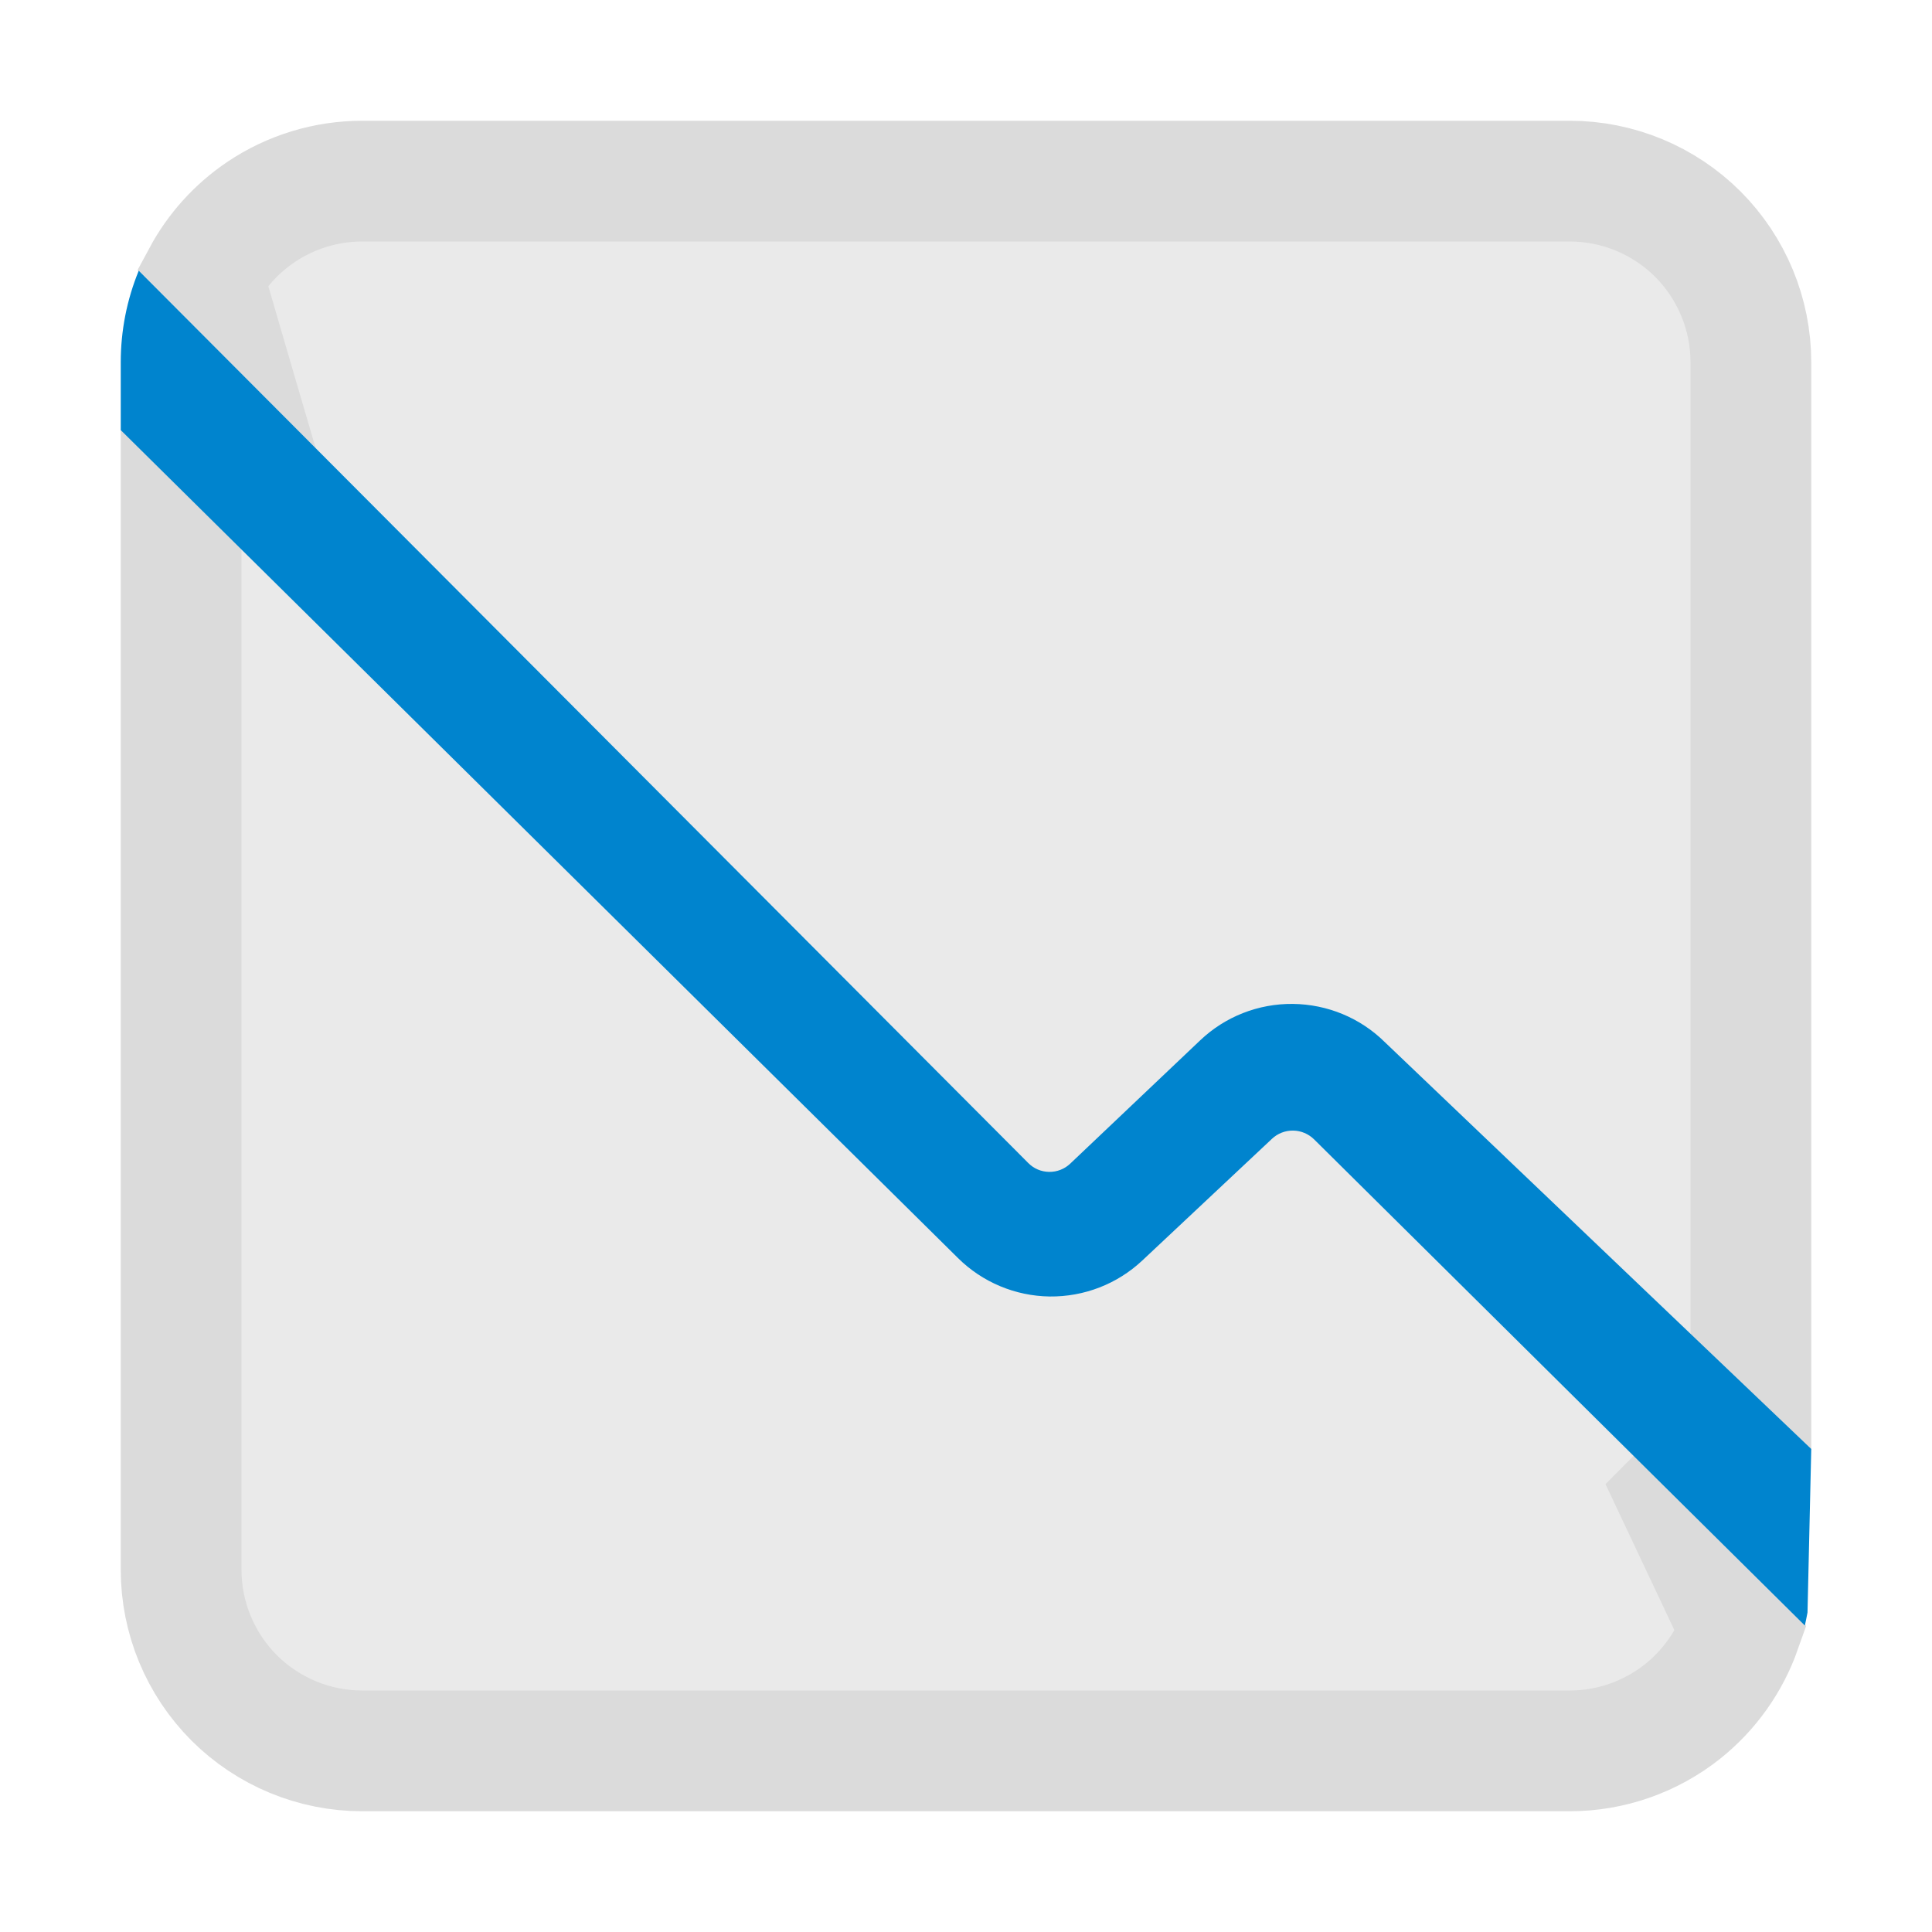 <svg viewBox="0 0 16 16" fill="none" xmlns="http://www.w3.org/2000/svg">
<path d="M1.699 3.745L2.046 3.55L1.934 3.168L1.678 2.29C1.793 2.076 1.958 1.893 2.161 1.756C2.409 1.589 2.701 1.5 3 1.5H3H13C13.398 1.5 13.779 1.658 14.061 1.939C14.342 2.221 14.5 2.602 14.5 3V11.793L14.146 12.146L13.898 12.395L14.048 12.713L14.417 13.495C14.323 13.761 14.156 13.997 13.934 14.174C13.668 14.385 13.339 14.5 13 14.5C13 14.5 13 14.5 13 14.5H3C2.602 14.5 2.221 14.342 1.939 14.061C1.658 13.779 1.5 13.398 1.5 13V3.856L1.699 3.745Z" fill="#EAEAEA" stroke="#DBDBDB"/>
<path d="M1.149 2.242C1.05 2.483 1 2.74 1 3V3.562L7.934 10.419C8.136 10.619 8.408 10.733 8.693 10.737C8.978 10.74 9.252 10.634 9.46 10.439L10.535 9.43C10.582 9.386 10.645 9.362 10.71 9.363C10.774 9.364 10.836 9.39 10.882 9.435L14.947 13.462C14.955 13.427 14.962 13.39 14.969 13.354L15 12L11.469 8.631C11.266 8.43 10.993 8.317 10.707 8.314C10.421 8.311 10.146 8.419 9.939 8.616L8.864 9.636C8.817 9.681 8.754 9.706 8.688 9.705C8.623 9.704 8.561 9.678 8.515 9.631L1.149 2.242Z" fill="#0084CE"/>
</svg>
